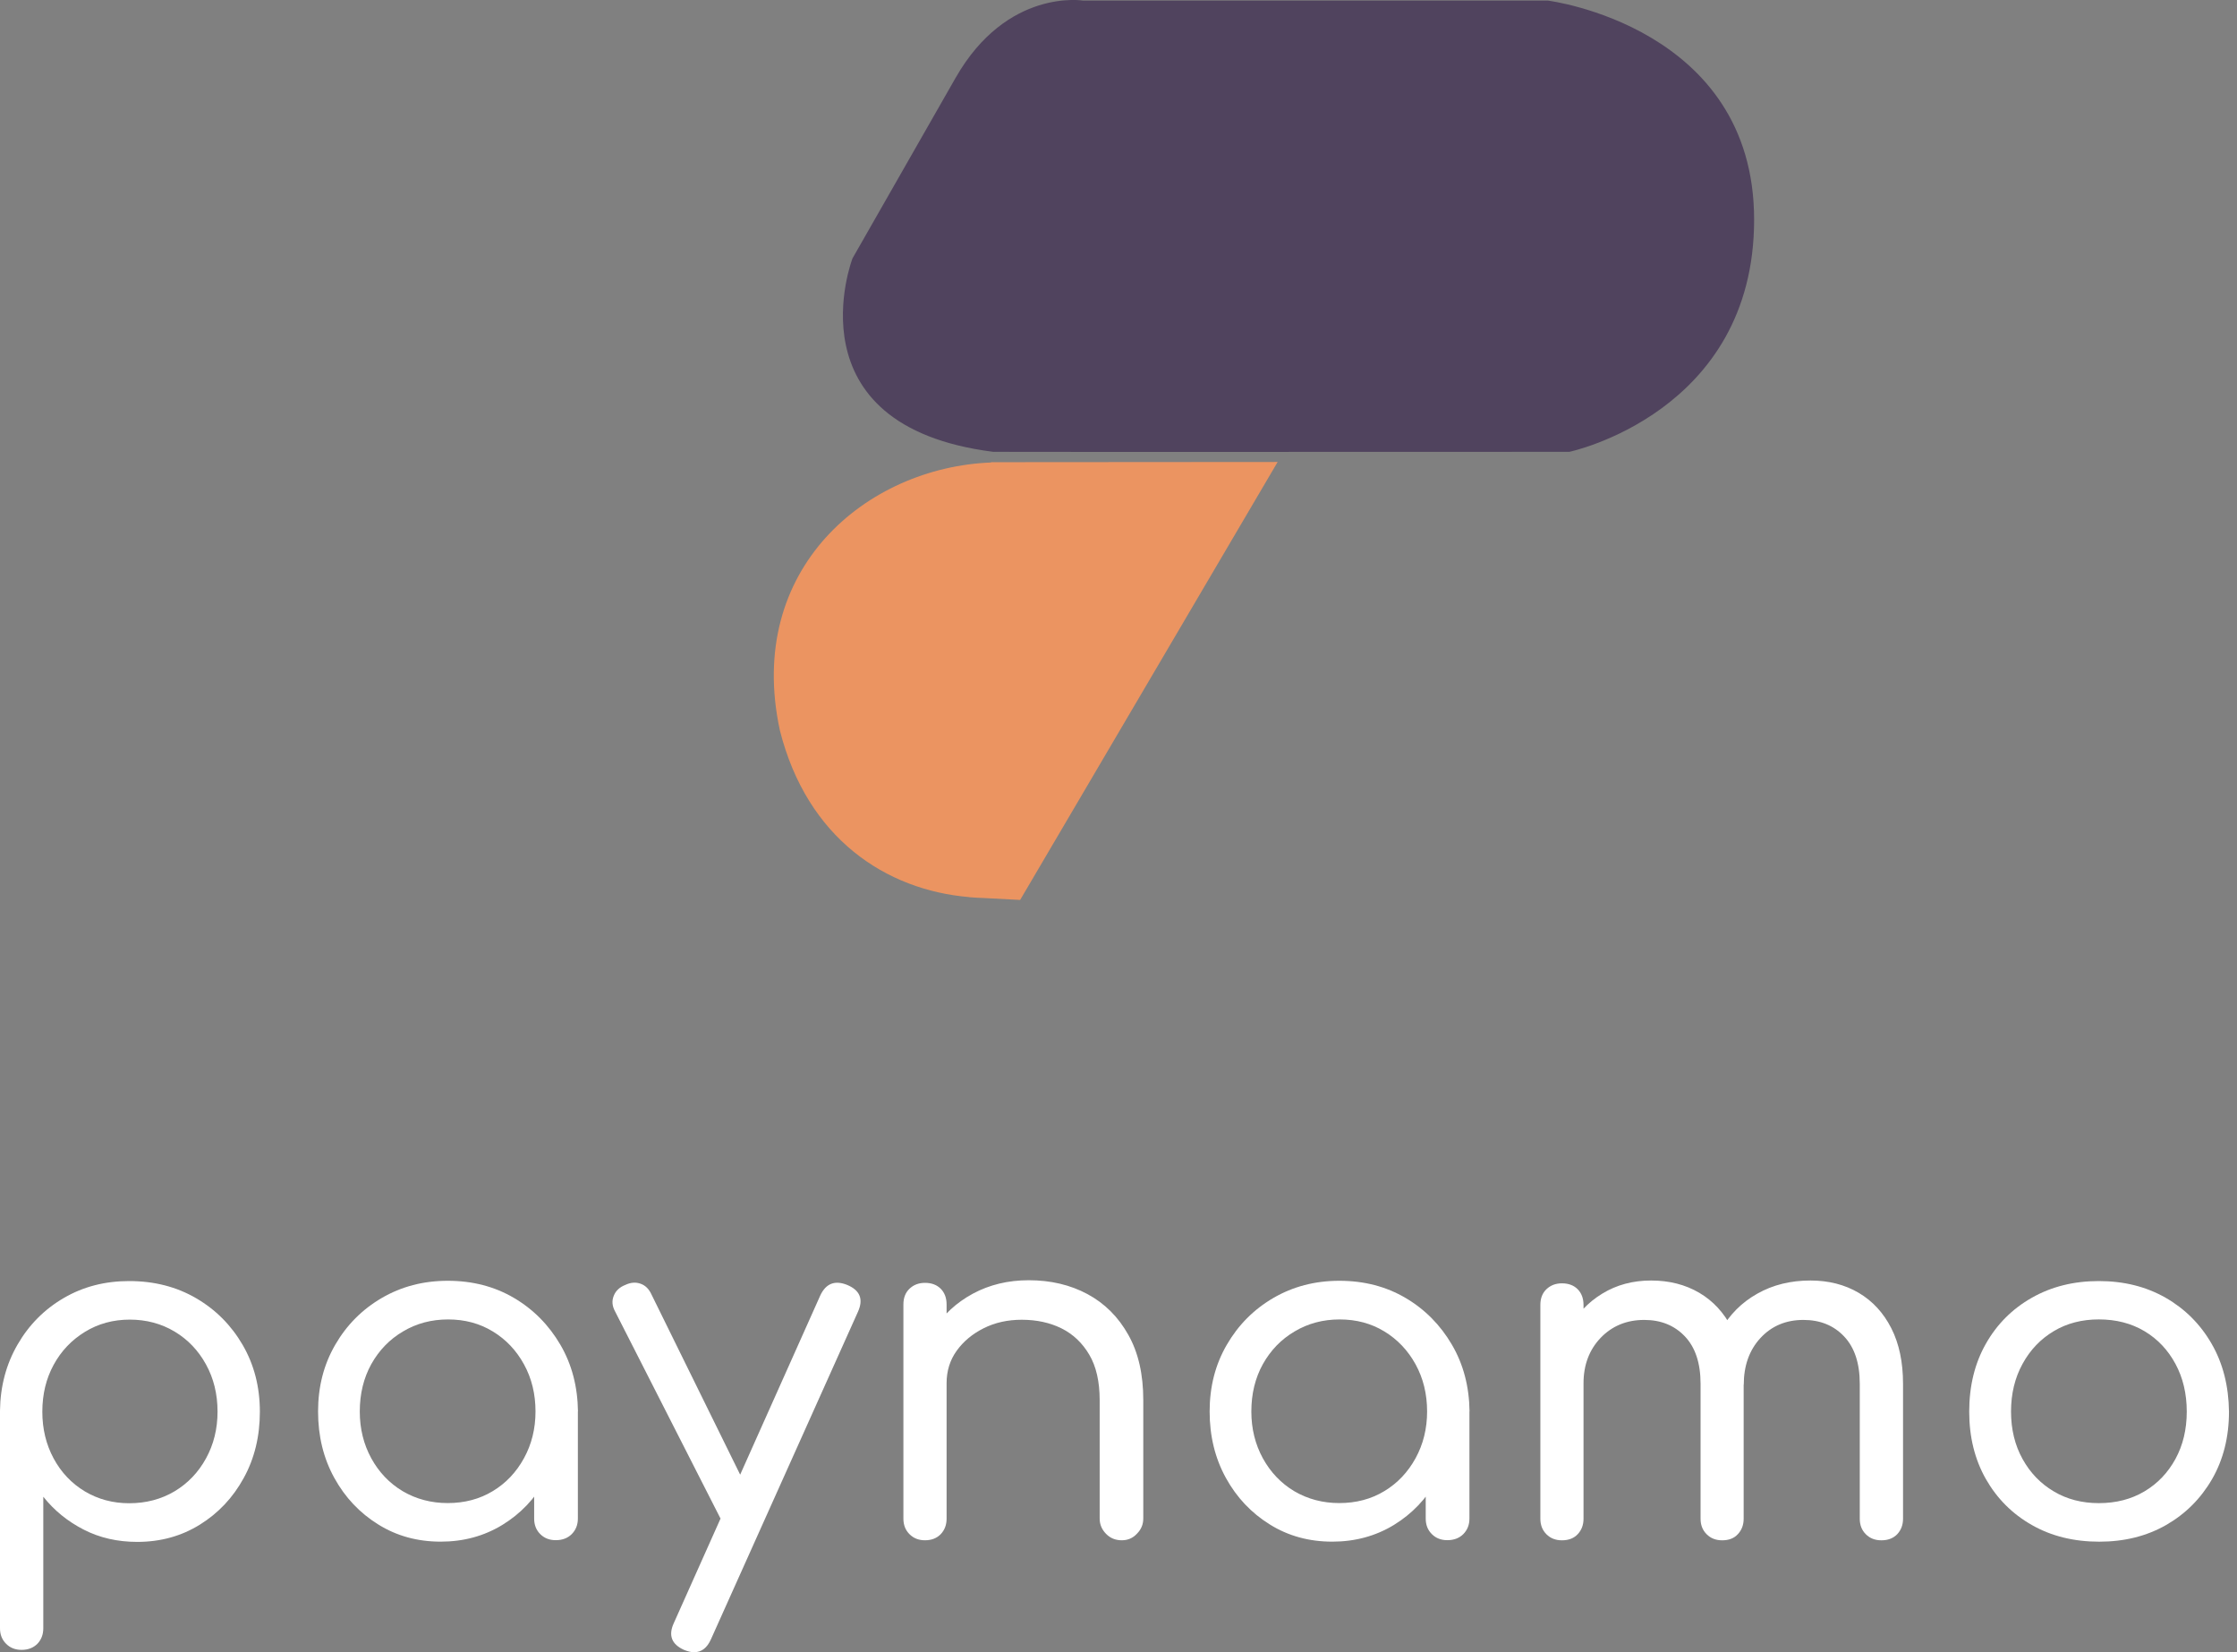 <?xml version="1.0" encoding="UTF-8"?> <svg xmlns="http://www.w3.org/2000/svg" width="65" height="48" viewBox="0 0 65 48" fill="none"><rect x="0" y="0" width="65" height="48" fill="#808080" stroke="none"/><path d="M0.627 47.934C0.445 47.934 0.295 47.876 0.177 47.757C0.058 47.638 0 47.489 0 47.306V40.985C0.009 40.276 0.18 39.633 0.512 39.061C0.843 38.489 1.291 38.038 1.857 37.709C2.421 37.38 3.054 37.219 3.754 37.219C4.482 37.219 5.131 37.386 5.7 37.718C6.269 38.05 6.72 38.504 7.052 39.076C7.384 39.649 7.551 40.294 7.551 41.016C7.551 41.734 7.393 42.38 7.079 42.946C6.766 43.516 6.34 43.966 5.804 44.298C5.268 44.63 4.662 44.797 3.989 44.797C3.416 44.797 2.896 44.679 2.433 44.441C1.97 44.204 1.577 43.887 1.258 43.485V47.306C1.258 47.489 1.2 47.638 1.087 47.757C0.971 47.873 0.819 47.934 0.627 47.934ZM3.754 43.674C4.245 43.674 4.683 43.558 5.073 43.327C5.46 43.095 5.764 42.776 5.986 42.371C6.209 41.966 6.321 41.512 6.321 41.013C6.321 40.504 6.209 40.047 5.986 39.642C5.764 39.237 5.46 38.918 5.073 38.686C4.686 38.455 4.251 38.339 3.77 38.339C3.289 38.339 2.853 38.458 2.466 38.696C2.08 38.933 1.778 39.25 1.559 39.652C1.34 40.053 1.23 40.507 1.23 41.016C1.23 41.515 1.34 41.969 1.559 42.374C1.778 42.779 2.08 43.098 2.466 43.33C2.85 43.558 3.279 43.674 3.754 43.674Z" fill="white"></path><path d="M12.805 44.79C12.132 44.79 11.526 44.625 10.99 44.29C10.454 43.958 10.028 43.508 9.714 42.938C9.4 42.369 9.242 41.727 9.242 41.008C9.242 40.289 9.407 39.644 9.742 39.068C10.073 38.496 10.524 38.042 11.094 37.71C11.663 37.378 12.302 37.211 13.012 37.211C13.73 37.211 14.373 37.378 14.936 37.71C15.499 38.042 15.947 38.496 16.282 39.068C16.617 39.641 16.784 40.286 16.794 41.008L16.303 41.13C16.303 41.821 16.151 42.442 15.847 42.993C15.542 43.544 15.125 43.98 14.598 44.303C14.065 44.628 13.469 44.79 12.805 44.79ZM13.009 43.669C13.499 43.669 13.937 43.553 14.318 43.322C14.702 43.091 15.003 42.771 15.225 42.366C15.448 41.961 15.56 41.507 15.56 41.008C15.56 40.499 15.448 40.043 15.225 39.638C15.003 39.233 14.699 38.913 14.318 38.682C13.937 38.45 13.505 38.334 13.021 38.334C12.537 38.334 12.101 38.45 11.712 38.682C11.319 38.913 11.014 39.23 10.789 39.632C10.567 40.034 10.454 40.49 10.454 41.011C10.454 41.51 10.567 41.964 10.789 42.369C11.011 42.774 11.316 43.094 11.703 43.325C12.092 43.553 12.528 43.669 13.009 43.669ZM16.148 44.747C15.965 44.747 15.816 44.689 15.697 44.57C15.579 44.452 15.521 44.303 15.521 44.12V41.937L15.78 40.627L16.791 41.008V44.12C16.791 44.303 16.73 44.452 16.614 44.57C16.495 44.689 16.34 44.747 16.148 44.747Z" fill="white"></path><path d="M21.748 44.468C21.583 44.541 21.434 44.55 21.297 44.495C21.16 44.441 21.051 44.337 20.968 44.182L17.869 38.095C17.786 37.94 17.774 37.791 17.835 37.644C17.893 37.498 18.006 37.395 18.17 37.331C18.325 37.258 18.472 37.245 18.615 37.297C18.755 37.346 18.861 37.453 18.934 37.617L21.924 43.691C22.016 43.856 22.046 44.008 22.019 44.148C21.994 44.288 21.903 44.395 21.748 44.468ZM20.165 48.003C20.082 48.003 19.988 47.979 19.878 47.936C19.513 47.772 19.416 47.513 19.577 47.16L23.837 37.632C24.001 37.288 24.26 37.188 24.616 37.331C24.988 37.486 25.094 37.745 24.93 38.11L20.658 47.626C20.548 47.875 20.384 48.003 20.165 48.003Z" fill="white"></path><path d="M26.877 44.75C26.695 44.75 26.545 44.692 26.427 44.573C26.308 44.454 26.25 44.305 26.25 44.122V37.899C26.25 37.707 26.308 37.555 26.427 37.442C26.545 37.329 26.695 37.271 26.877 37.271C27.069 37.271 27.221 37.329 27.334 37.442C27.447 37.555 27.505 37.71 27.505 37.899V44.122C27.505 44.305 27.447 44.454 27.334 44.573C27.218 44.692 27.066 44.75 26.877 44.75ZM32.596 44.75C32.413 44.75 32.261 44.689 32.139 44.564C32.017 44.439 31.953 44.293 31.953 44.119V40.679C31.953 40.143 31.853 39.701 31.652 39.36C31.451 39.019 31.183 38.763 30.848 38.596C30.51 38.428 30.123 38.343 29.688 38.343C29.28 38.343 28.911 38.425 28.582 38.59C28.254 38.754 27.992 38.974 27.797 39.245C27.602 39.516 27.505 39.832 27.505 40.185H26.685C26.695 39.613 26.841 39.101 27.121 38.651C27.404 38.2 27.785 37.847 28.269 37.585C28.75 37.326 29.292 37.195 29.892 37.195C30.528 37.195 31.098 37.329 31.597 37.597C32.096 37.865 32.492 38.258 32.784 38.779C33.077 39.296 33.22 39.93 33.22 40.676V44.116C33.22 44.29 33.159 44.436 33.034 44.561C32.915 44.689 32.769 44.75 32.596 44.75Z" fill="white"></path><path d="M38.711 44.79C38.038 44.79 37.432 44.625 36.896 44.29C36.36 43.958 35.934 43.508 35.62 42.938C35.307 42.369 35.148 41.727 35.148 41.008C35.148 40.289 35.313 39.644 35.648 39.068C35.98 38.496 36.43 38.042 37 37.71C37.569 37.378 38.209 37.211 38.918 37.211C39.637 37.211 40.279 37.378 40.842 37.71C41.406 38.042 41.853 38.496 42.188 39.068C42.523 39.641 42.691 40.286 42.7 41.008L42.21 41.13C42.21 41.821 42.057 42.442 41.753 42.993C41.448 43.544 41.031 43.98 40.505 44.303C39.972 44.628 39.375 44.79 38.711 44.79ZM38.915 43.669C39.405 43.669 39.844 43.553 40.224 43.322C40.608 43.091 40.909 42.771 41.132 42.366C41.354 41.961 41.467 41.507 41.467 41.008C41.467 40.499 41.354 40.043 41.132 39.638C40.909 39.233 40.605 38.913 40.224 38.682C39.844 38.45 39.411 38.334 38.927 38.334C38.443 38.334 38.008 38.45 37.618 38.682C37.225 38.913 36.921 39.23 36.695 39.632C36.473 40.034 36.36 40.49 36.36 41.011C36.36 41.51 36.473 41.964 36.695 42.369C36.918 42.774 37.222 43.094 37.609 43.325C37.998 43.553 38.434 43.669 38.915 43.669ZM42.054 44.747C41.872 44.747 41.722 44.689 41.604 44.57C41.485 44.452 41.427 44.303 41.427 44.12V41.937L41.686 40.627L42.697 41.008V44.12C42.697 44.303 42.636 44.452 42.52 44.57C42.401 44.689 42.246 44.747 42.054 44.747Z" fill="white"></path><path d="M45.385 44.751C45.202 44.751 45.053 44.694 44.934 44.575C44.816 44.456 44.758 44.307 44.758 44.124V37.913C44.758 37.721 44.816 37.569 44.934 37.456C45.053 37.343 45.202 37.285 45.385 37.285C45.577 37.285 45.729 37.343 45.842 37.456C45.954 37.569 46.012 37.724 46.012 37.913V44.124C46.012 44.307 45.954 44.456 45.842 44.575C45.729 44.694 45.577 44.751 45.385 44.751ZM50.041 44.751C49.858 44.751 49.709 44.694 49.59 44.575C49.471 44.456 49.413 44.307 49.413 44.124V40.205C49.413 39.605 49.261 39.146 48.957 38.826C48.652 38.506 48.259 38.348 47.775 38.348C47.267 38.348 46.844 38.522 46.512 38.866C46.18 39.213 46.012 39.654 46.012 40.19H45.193C45.202 39.609 45.327 39.091 45.568 38.64C45.808 38.19 46.14 37.837 46.557 37.584C46.974 37.328 47.45 37.203 47.976 37.203C48.503 37.203 48.969 37.322 49.374 37.559C49.779 37.797 50.096 38.141 50.324 38.589C50.552 39.039 50.665 39.578 50.665 40.205V44.124C50.665 44.307 50.607 44.456 50.494 44.575C50.385 44.694 50.233 44.751 50.041 44.751ZM54.666 44.751C54.483 44.751 54.334 44.694 54.215 44.575C54.096 44.456 54.039 44.307 54.039 44.124V40.205C54.039 39.605 53.886 39.146 53.582 38.826C53.278 38.506 52.885 38.348 52.401 38.348C51.892 38.348 51.475 38.525 51.152 38.875C50.829 39.225 50.668 39.679 50.668 40.233H49.602C49.611 39.633 49.742 39.103 49.998 38.649C50.254 38.196 50.607 37.84 51.064 37.584C51.517 37.328 52.032 37.203 52.608 37.203C53.134 37.203 53.6 37.322 54.005 37.559C54.41 37.797 54.727 38.141 54.955 38.589C55.184 39.039 55.296 39.578 55.296 40.205V44.124C55.296 44.307 55.238 44.456 55.126 44.575C55.01 44.694 54.858 44.751 54.666 44.751Z" fill="white"></path><path d="M60.998 44.791C60.261 44.791 59.606 44.63 59.04 44.307C58.47 43.984 58.026 43.537 57.703 42.971C57.38 42.401 57.219 41.749 57.219 41.013C57.219 40.267 57.38 39.609 57.703 39.04C58.026 38.47 58.47 38.026 59.04 37.703C59.609 37.38 60.258 37.219 60.985 37.219C61.713 37.219 62.358 37.38 62.925 37.703C63.488 38.026 63.936 38.473 64.262 39.04C64.591 39.609 64.758 40.267 64.767 41.013C64.767 41.749 64.603 42.404 64.277 42.971C63.948 43.54 63.503 43.984 62.94 44.307C62.374 44.63 61.728 44.791 60.998 44.791ZM60.985 43.671C61.485 43.671 61.926 43.558 62.31 43.33C62.694 43.102 62.992 42.788 63.211 42.389C63.43 41.987 63.54 41.53 63.54 41.01C63.54 40.492 63.43 40.029 63.211 39.624C62.992 39.219 62.694 38.903 62.31 38.674C61.926 38.446 61.485 38.333 60.985 38.333C60.495 38.333 60.057 38.446 59.676 38.674C59.292 38.903 58.991 39.219 58.769 39.624C58.546 40.029 58.434 40.492 58.434 41.01C58.434 41.527 58.546 41.987 58.769 42.389C58.991 42.791 59.295 43.105 59.676 43.33C60.057 43.558 60.495 43.671 60.985 43.671Z" fill="white"></path><path d="M37.124 13.422L28.796 13.428V13.437C25.188 13.577 21.646 16.518 22.66 21.217C23.452 24.359 25.745 25.863 28.166 26.064V26.067L28.26 26.073C28.36 26.079 28.458 26.089 28.558 26.089L29.642 26.146L37.124 13.422Z" fill="#EB9461"></path><path d="M45.601 13.127C45.601 13.127 50.969 11.997 50.969 6.382C50.969 0.768 44.98 0.018 44.98 0.018H31.479C31.479 0.018 29.259 -0.356 27.764 2.266C26.266 4.884 24.771 7.506 24.771 7.506C24.771 7.506 22.898 12.372 28.86 13.127C28.888 13.133 45.601 13.127 45.601 13.127Z" fill="#50435E"></path></svg> 
